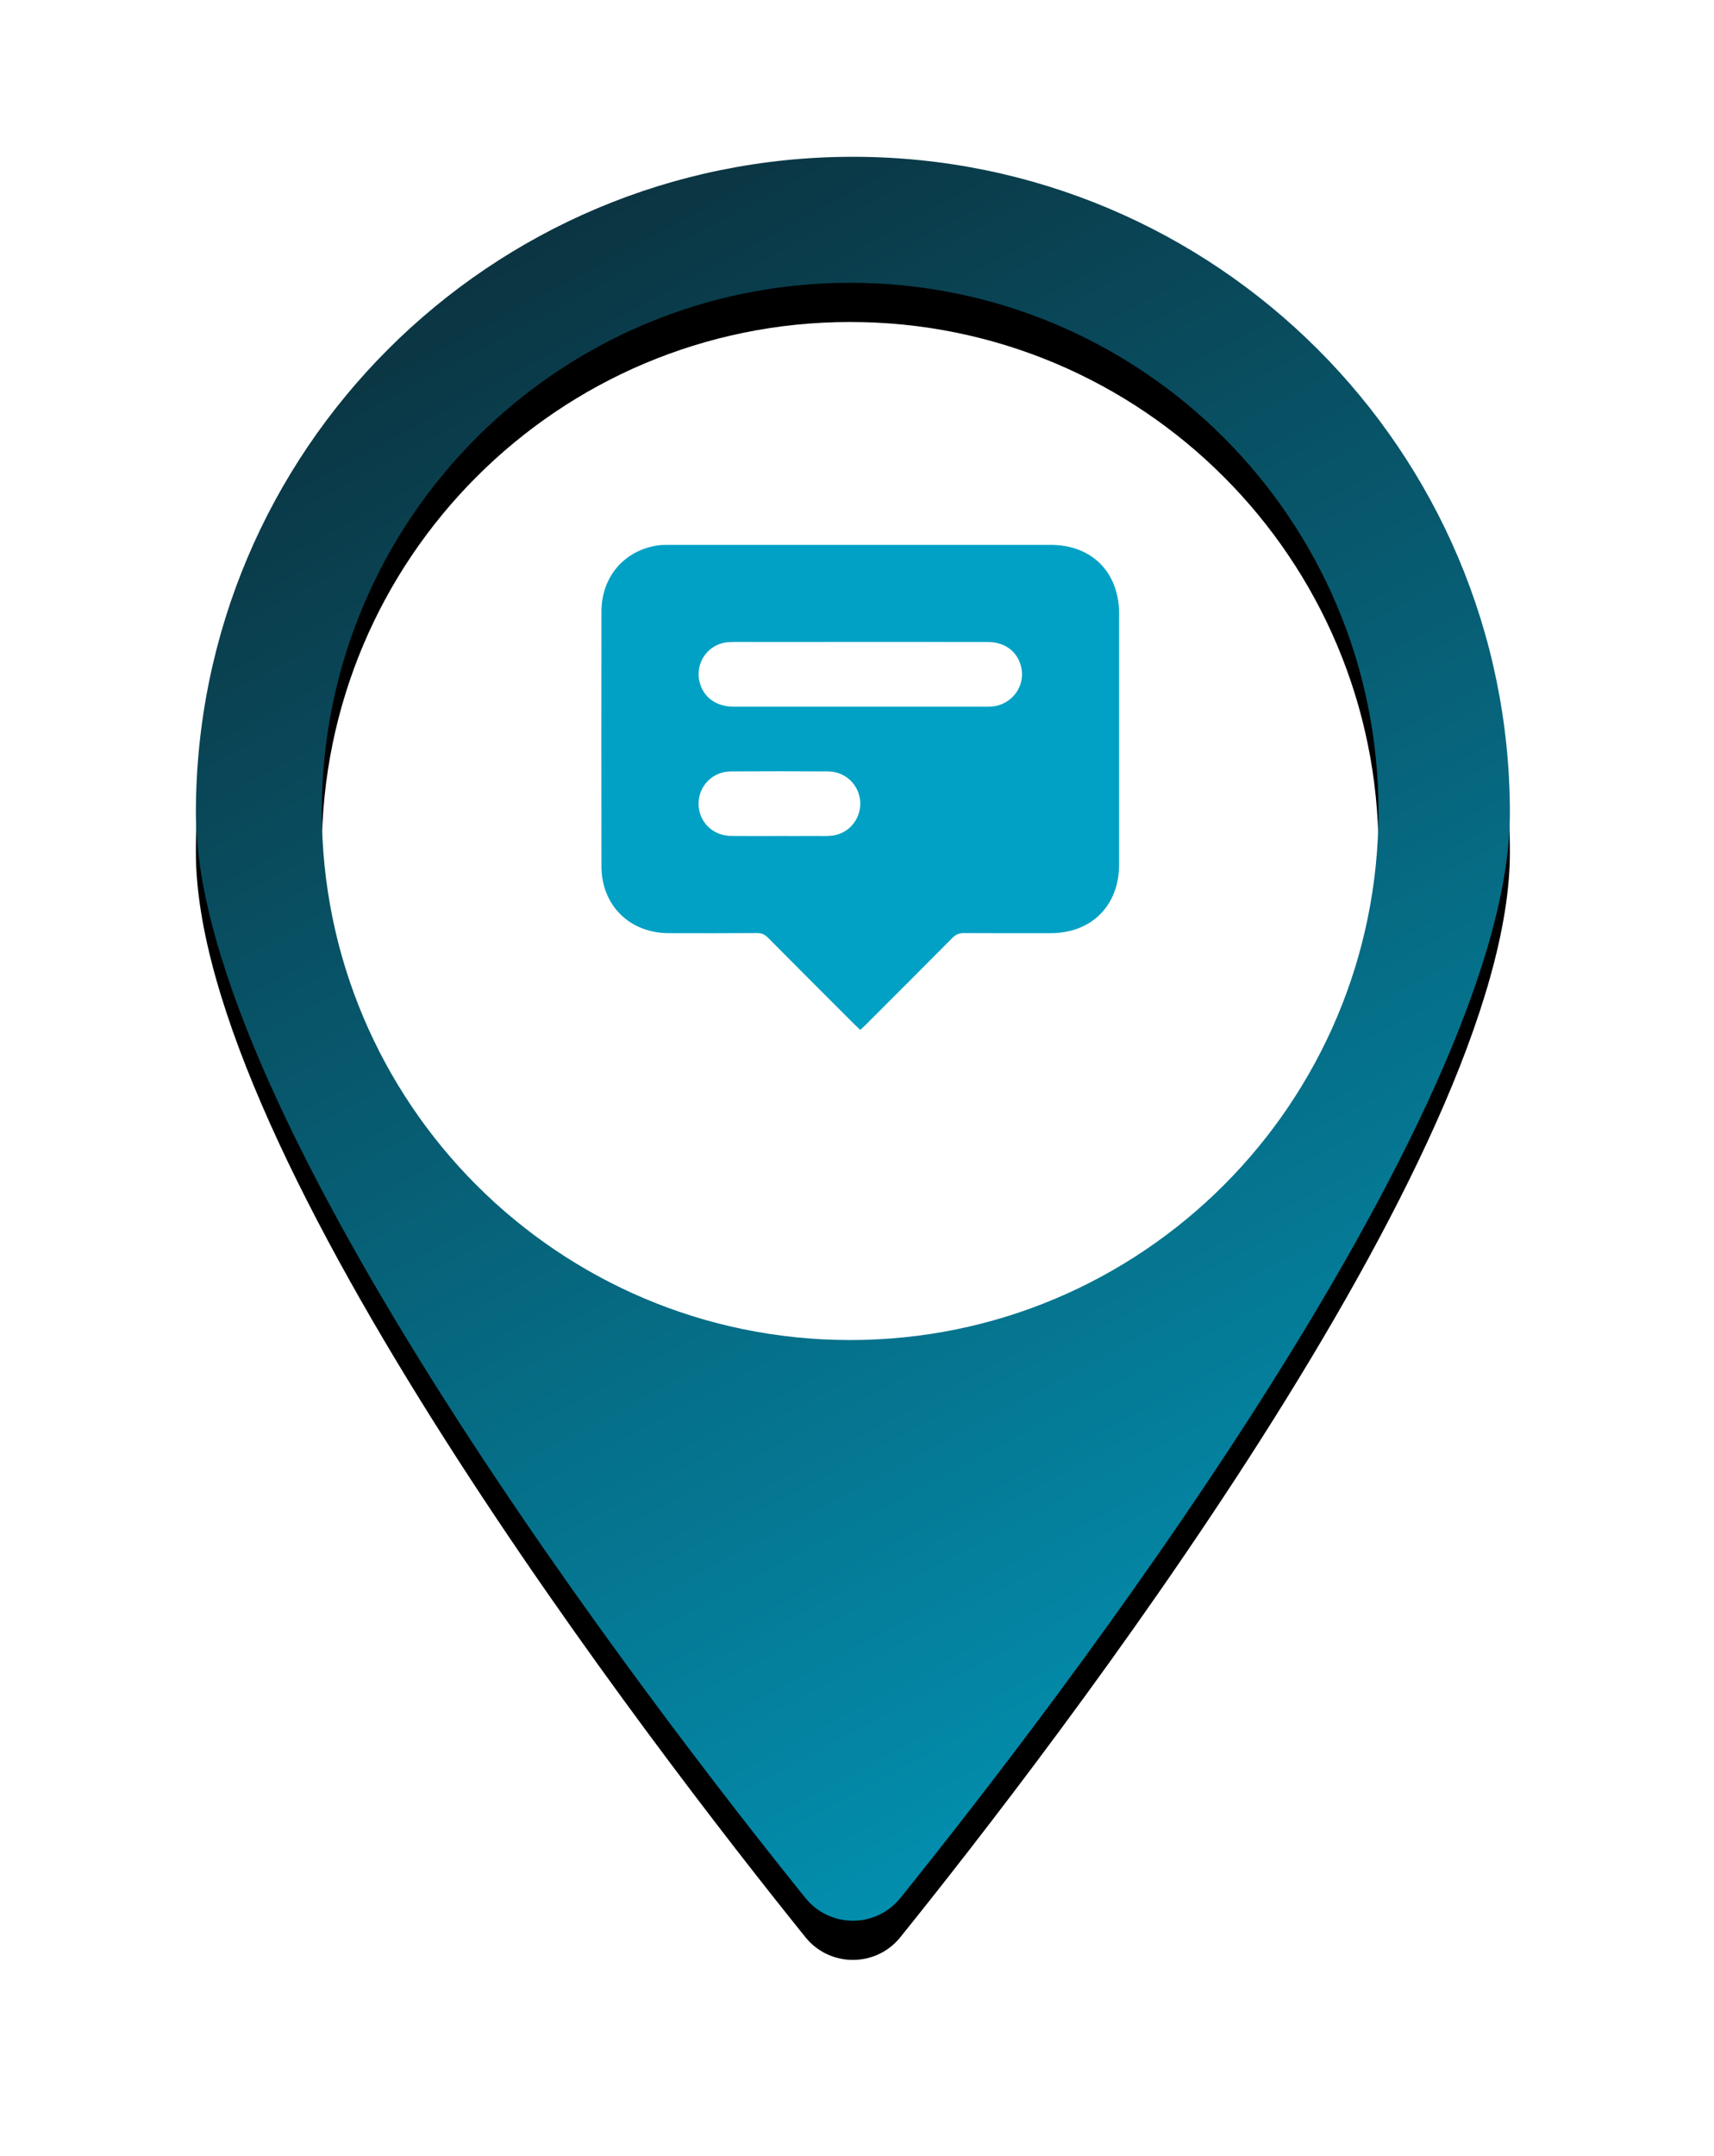 <?xml version="1.0" encoding="UTF-8"?>
<svg width="175px" height="220px" viewBox="0 0 175 220" version="1.1" xmlns="http://www.w3.org/2000/svg" xmlns:xlink="http://www.w3.org/1999/xlink">
    <title>FA7E04C6-C536-4E52-80A3-5C63B82054FF</title>
    <defs>
        <linearGradient x1="12.954%" y1="-29.594%" x2="69.457%" y2="113.652%" id="linearGradient-1">
            <stop stop-color="#0E1218" offset="0%"></stop>
            <stop stop-color="#01A1C5" offset="100%"></stop>
        </linearGradient>
        <path d="M0,66.976 C0,97.882 46.827,158.555 62.231,177.679 L62.231,177.679 C64.724,180.774 69.438,180.774 71.929,177.679 L71.929,177.679 C87.336,158.555 134.161,97.882 134.161,66.976 L134.161,66.976 C134.161,29.987 104.128,0 67.08,0 L67.08,0 C30.033,0 0,29.987 0,66.976 M12.857,66.801 C12.857,37.01 37.008,12.857 66.801,12.857 L66.801,12.857 C96.594,12.857 120.745,37.01 120.745,66.801 L120.745,66.801 C120.745,96.595 96.594,120.745 66.801,120.745 L66.801,120.745 C37.008,120.745 12.857,96.595 12.857,66.801" id="path-2"></path>
        <filter x="-23.9%" y="-15.6%" width="147.7%" height="135.6%" filterUnits="objectBoundingBox" id="filter-4">
            <feOffset dx="0" dy="4" in="SourceAlpha" result="shadowOffsetOuter1"></feOffset>
            <feGaussianBlur stdDeviation="10" in="shadowOffsetOuter1" result="shadowBlurOuter1"></feGaussianBlur>
            <feColorMatrix values="0 0 0 0 0   0 0 0 0 0   0 0 0 0 0  0 0 0 0.15 0" type="matrix" in="shadowBlurOuter1"></feColorMatrix>
        </filter>
    </defs>
    <g id="5.0---Interface" stroke="none" stroke-width="1" fill="none" fill-rule="evenodd">
        <g id="Join-the-team" transform="translate(-751, -2182)">
            <g id="Group-4" transform="translate(771, 2198)">
                <g id="Group-6">
                    <mask id="mask-3" fill="white">
                        <use xlink:href="#path-2"></use>
                    </mask>
                    <g id="Clip-9">
                        <use fill="black" fill-opacity="1" filter="url(#filter-4)" xlink:href="#path-2"></use>
                        <use fill="url(#linearGradient-1)" fill-rule="evenodd" xlink:href="#path-2"></use>
                    </g>
                </g>
                <g id="Group-10" transform="translate(41.4, 39.6)" fill="#01A1C5">
                    <path d="M18.141,29.708 C19.388,29.708 20.635,29.714 21.882,29.706 C22.525,29.701 23.185,29.752 23.81,29.632 C25.47,29.316 26.591,27.741 26.419,26.079 C26.247,24.411 24.859,23.128 23.146,23.119 C19.836,23.1 16.526,23.099 13.216,23.119 C11.373,23.129 9.932,24.59 9.923,26.394 C9.914,28.235 11.348,29.681 13.24,29.703 C14.874,29.723 16.508,29.707 18.141,29.708 M26.417,9.908 C22.698,9.908 18.979,9.908 15.26,9.909 C14.508,9.91 13.753,9.886 13.003,9.929 C10.928,10.047 9.514,12.017 10.036,14.03 C10.438,15.58 11.737,16.514 13.518,16.514 C22.117,16.517 30.716,16.515 39.315,16.515 C39.466,16.515 39.616,16.518 39.766,16.508 C41.974,16.367 43.434,14.298 42.795,12.219 C42.355,10.785 41.113,9.915 39.444,9.912 C35.102,9.903 30.759,9.909 26.417,9.908 M26.434,49.5 C26.236,49.313 26.064,49.157 25.9,48.993 C22.935,46.029 19.966,43.068 17.013,40.092 C16.688,39.763 16.371,39.611 15.896,39.615 C12.886,39.638 9.876,39.632 6.866,39.625 C2.884,39.616 0.015,36.782 0.009,32.811 C-0.004,24.145 -0.002,15.479 0.008,6.813 C0.013,3.315 2.257,0.641 5.64,0.074 C6.081,-1.34433395e-15 6.539,0.004 6.99,0.003 C19.954,-1.34433395e-15 32.918,-0.001 45.882,0.002 C50.075,0.003 52.86,2.801 52.861,7.011 C52.864,15.548 52.864,24.084 52.861,32.621 C52.859,36.811 50.049,39.623 45.868,39.626 C42.923,39.629 39.977,39.637 37.032,39.617 C36.546,39.614 36.199,39.744 35.851,40.096 C32.901,43.075 29.931,46.035 26.966,48.999 C26.802,49.163 26.629,49.317 26.434,49.5" id="Fill-4"></path>
                </g>
            </g>
        </g>
    </g>
</svg>